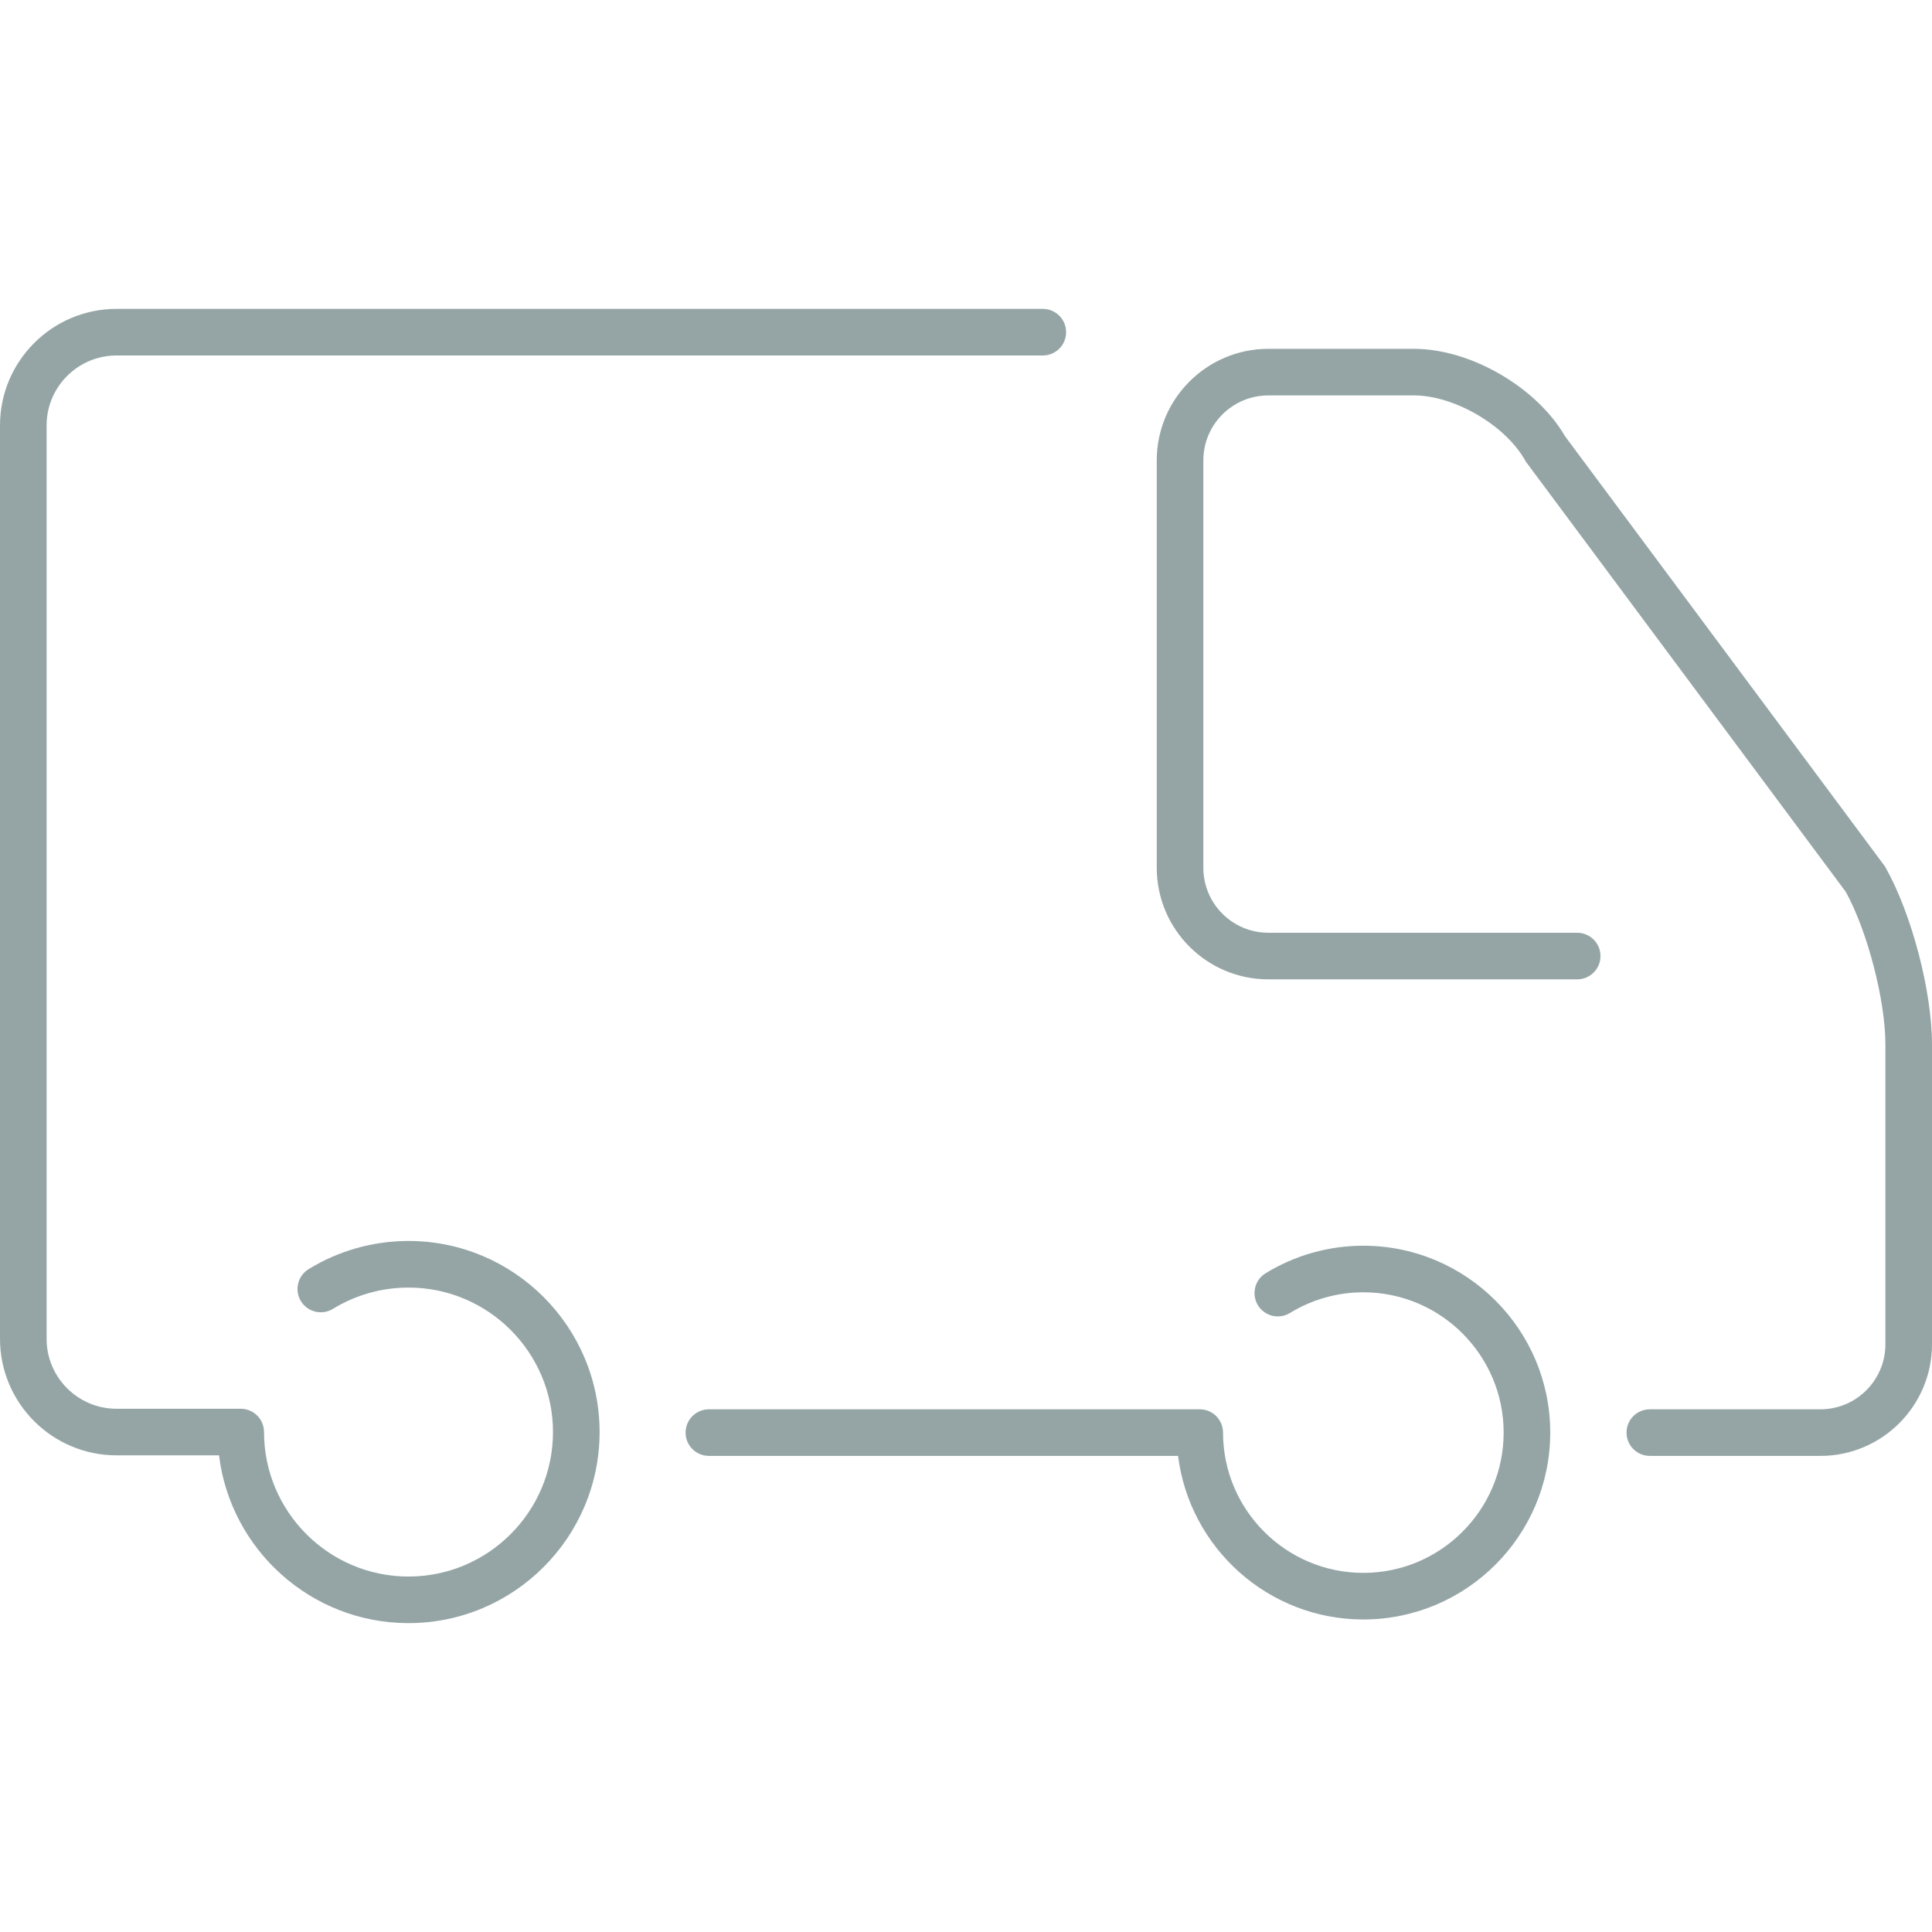 <?xml version="1.0" encoding="iso-8859-1"?>
<!-- Generator: Adobe Illustrator 16.0.0, SVG Export Plug-In . SVG Version: 6.00 Build 0)  -->
<!DOCTYPE svg PUBLIC "-//W3C//DTD SVG 1.1//EN" "http://www.w3.org/Graphics/SVG/1.1/DTD/svg11.dtd">
<svg fill="#95a5a6" version="1.1" id="Capa_1" xmlns="http://www.w3.org/2000/svg" xmlns:xlink="http://www.w3.org/1999/xlink" x="0px" y="0px"
	 width="362.438px" height="362.438px" viewBox="0 0 362.438 362.438" style="enable-background:new 0 0 362.438 362.438;"
	 xml:space="preserve">
<g>
	<g>
		<path d="M76.636,232.802c-6.636,0-13.116,1.828-18.743,5.283c-2.056,1.266-2.698,3.957-1.436,6.014
			c1.264,2.061,3.959,2.699,6.012,1.436c4.249-2.609,9.147-3.99,14.167-3.99c14.945,0,27.103,12.158,27.103,27.104
			s-12.158,27.104-27.103,27.104s-27.103-12.158-27.103-27.104c0-2.414-1.957-4.371-4.371-4.371H21.857
			c-7.234,0-13.114-5.883-13.114-13.115V79.802c0-7.232,5.88-13.114,13.114-13.114h173.772c2.414,0,4.371-1.957,4.371-4.372
			c0-2.415-1.957-4.372-4.371-4.372H21.857C9.804,57.944,0,67.749,0,79.802v171.359c0,12.053,9.804,21.857,21.857,21.857h19.229
			c2.167,17.707,17.267,31.475,35.55,31.475c19.766,0,35.846-16.08,35.846-35.846S96.402,232.802,76.636,232.802z"/>
		<path d="M353.75,162.782l-0.135-0.241l-60.021-80.705c-5.346-9.215-17.73-16.398-28.344-16.398h-27.32
			c-11.539,0-20.928,9.388-20.928,20.927v76.433c0,11.539,9.389,20.926,20.928,20.926h57.943c2.416,0,4.373-1.955,4.373-4.371
			c0-2.415-1.957-4.372-4.373-4.372H237.93c-6.719,0-12.184-5.466-12.184-12.184V86.364c0-6.718,5.465-12.184,12.184-12.184h27.32
			c7.584,0,17.145,5.586,20.871,12.2l0.135,0.241l60.008,80.684c4.041,7.323,7.432,20.338,7.432,28.604v56.287
			c0,6.719-5.465,12.186-12.184,12.186h-32.01c-2.414,0-4.371,1.955-4.371,4.371c0,2.414,1.957,4.371,4.371,4.371h32.01
			c11.539,0,20.926-9.389,20.926-20.928v-56.287C362.438,185.979,358.621,171.429,353.75,162.782z"/>
		<path d="M255.758,233.692c-6.492,0-12.83,1.787-18.334,5.168c-2.057,1.266-2.697,3.957-1.434,6.014
			c1.268,2.059,3.961,2.695,6.014,1.434c4.123-2.533,8.879-3.875,13.754-3.875c14.514,0,26.322,11.807,26.322,26.318
			s-11.809,26.316-26.322,26.316c-14.512,0-26.318-11.805-26.318-26.316c0-2.416-1.955-4.371-4.371-4.371h-92.083
			c-2.415,0-4.372,1.955-4.372,4.371c0,2.414,1.957,4.371,4.372,4.371H221c2.162,17.271,16.91,30.688,34.758,30.688
			c19.334,0,35.064-15.727,35.064-35.059S275.092,233.692,255.758,233.692z"/>
	</g>
</g>
<g>
</g>
<g>
</g>
<g>
</g>
<g>
</g>
<g>
</g>
<g>
</g>
<g>
</g>
<g>
</g>
<g>
</g>
<g>
</g>
<g>
</g>
<g>
</g>
<g>
</g>
<g>
</g>
<g>
</g>
</svg>
